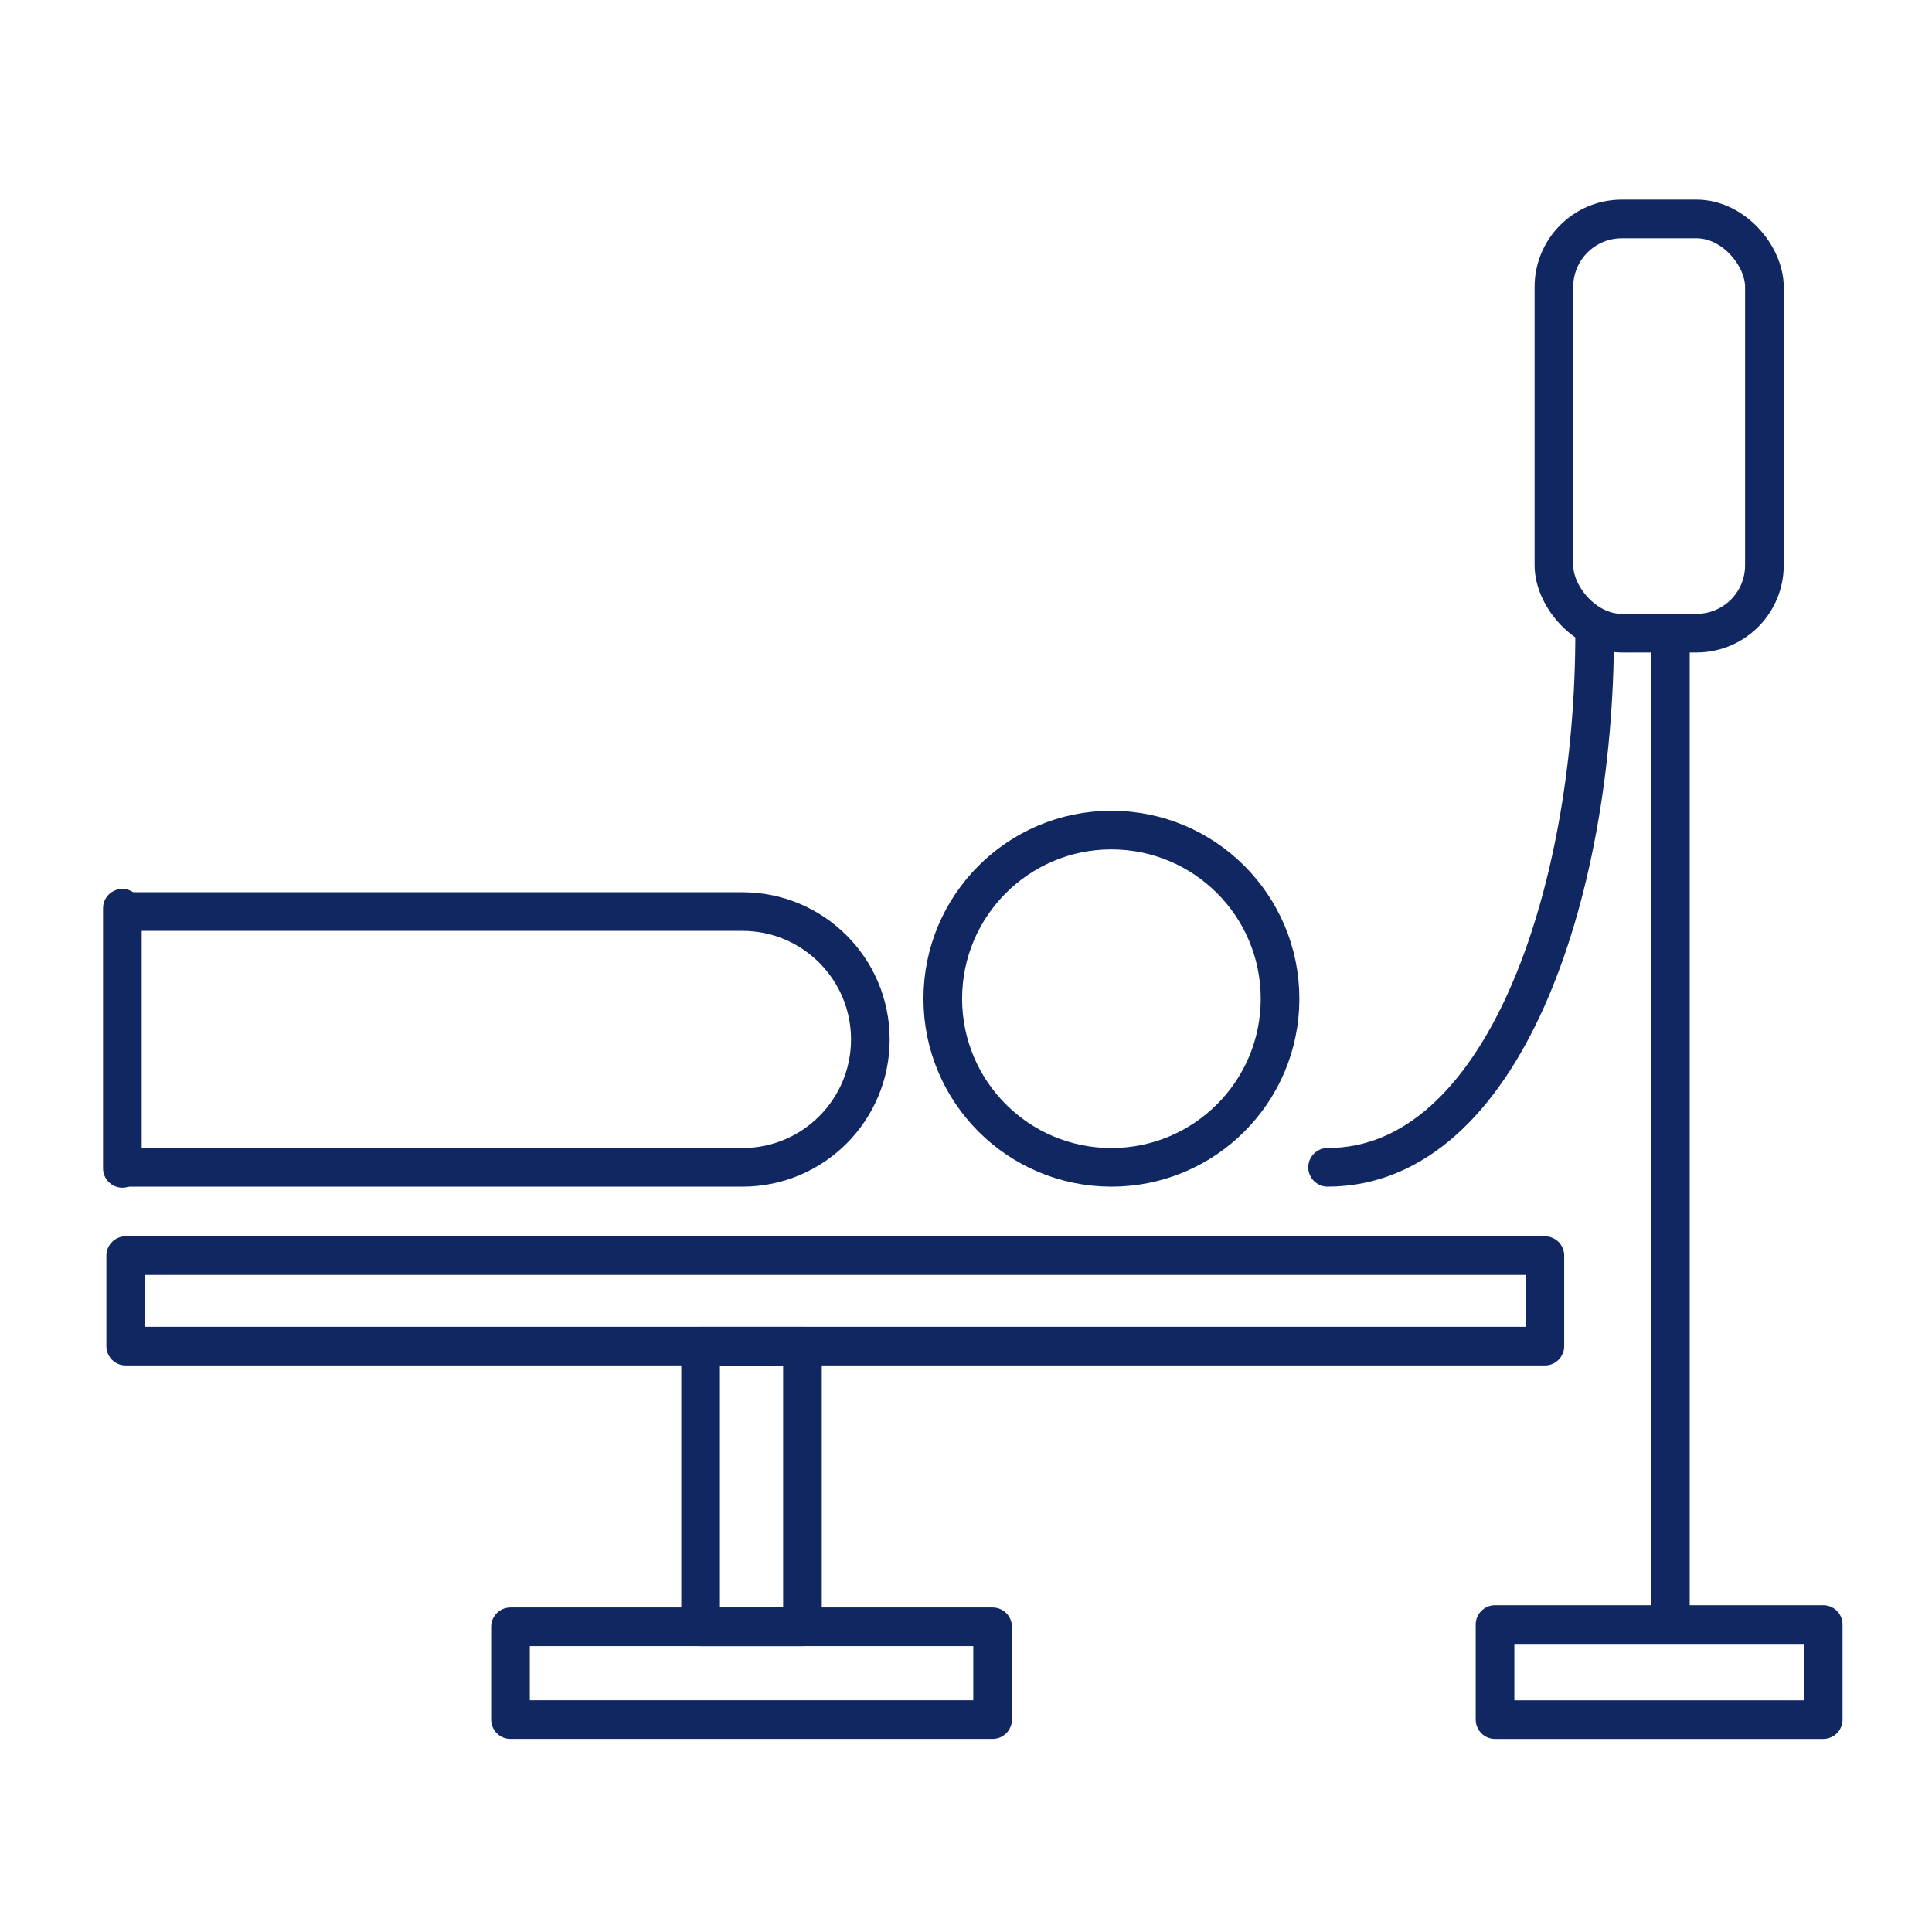 <svg width="120" height="120" viewBox="0 0 120 120" fill="none" xmlns="http://www.w3.org/2000/svg">
<rect x="92.859" y="100.904" width="20.385" height="5.905" stroke="#102762" stroke-width="2.4" stroke-linecap="round" stroke-linejoin="round"/>
<line x1="103.751" y1="99.704" x2="103.751" y2="40.527" stroke="#102762" stroke-width="2.4" stroke-linecap="round"/>
<rect x="96.516" y="13.6" width="13.075" height="25.727" rx="4.218" stroke="#102762" stroke-width="2.4" stroke-linecap="round"/>
<circle cx="69.032" cy="62.032" r="10.474" stroke="#102762" stroke-width="2.4" stroke-linecap="round"/>
<path d="M7.807 56.619H46.116C50.503 56.619 54.059 60.176 54.059 64.562V64.562C54.059 68.949 50.503 72.506 46.116 72.506H7.807" stroke="#102762" stroke-width="2.4" stroke-linecap="round"/>
<path d="M99.046 39.327C99.046 55.71 93.273 72.505 82.457 72.505" stroke="#102762" stroke-width="2.4" stroke-linecap="round" stroke-linejoin="round"/>
<rect x="7.807" y="77.988" width="88.147" height="5.623" stroke="#102762" stroke-width="2.4" stroke-linejoin="round"/>
<rect x="31.707" y="101.044" width="29.945" height="5.764" stroke="#102762" stroke-width="2.4" stroke-linejoin="round"/>
<rect x="43.516" y="83.612" width="6.326" height="17.433" stroke="#102762" stroke-width="2.4" stroke-linejoin="round"/>
<line x1="7.6" y1="56.413" x2="7.6" y2="72.57" stroke="#102762" stroke-width="2.4" stroke-linecap="round"/>
</svg>
